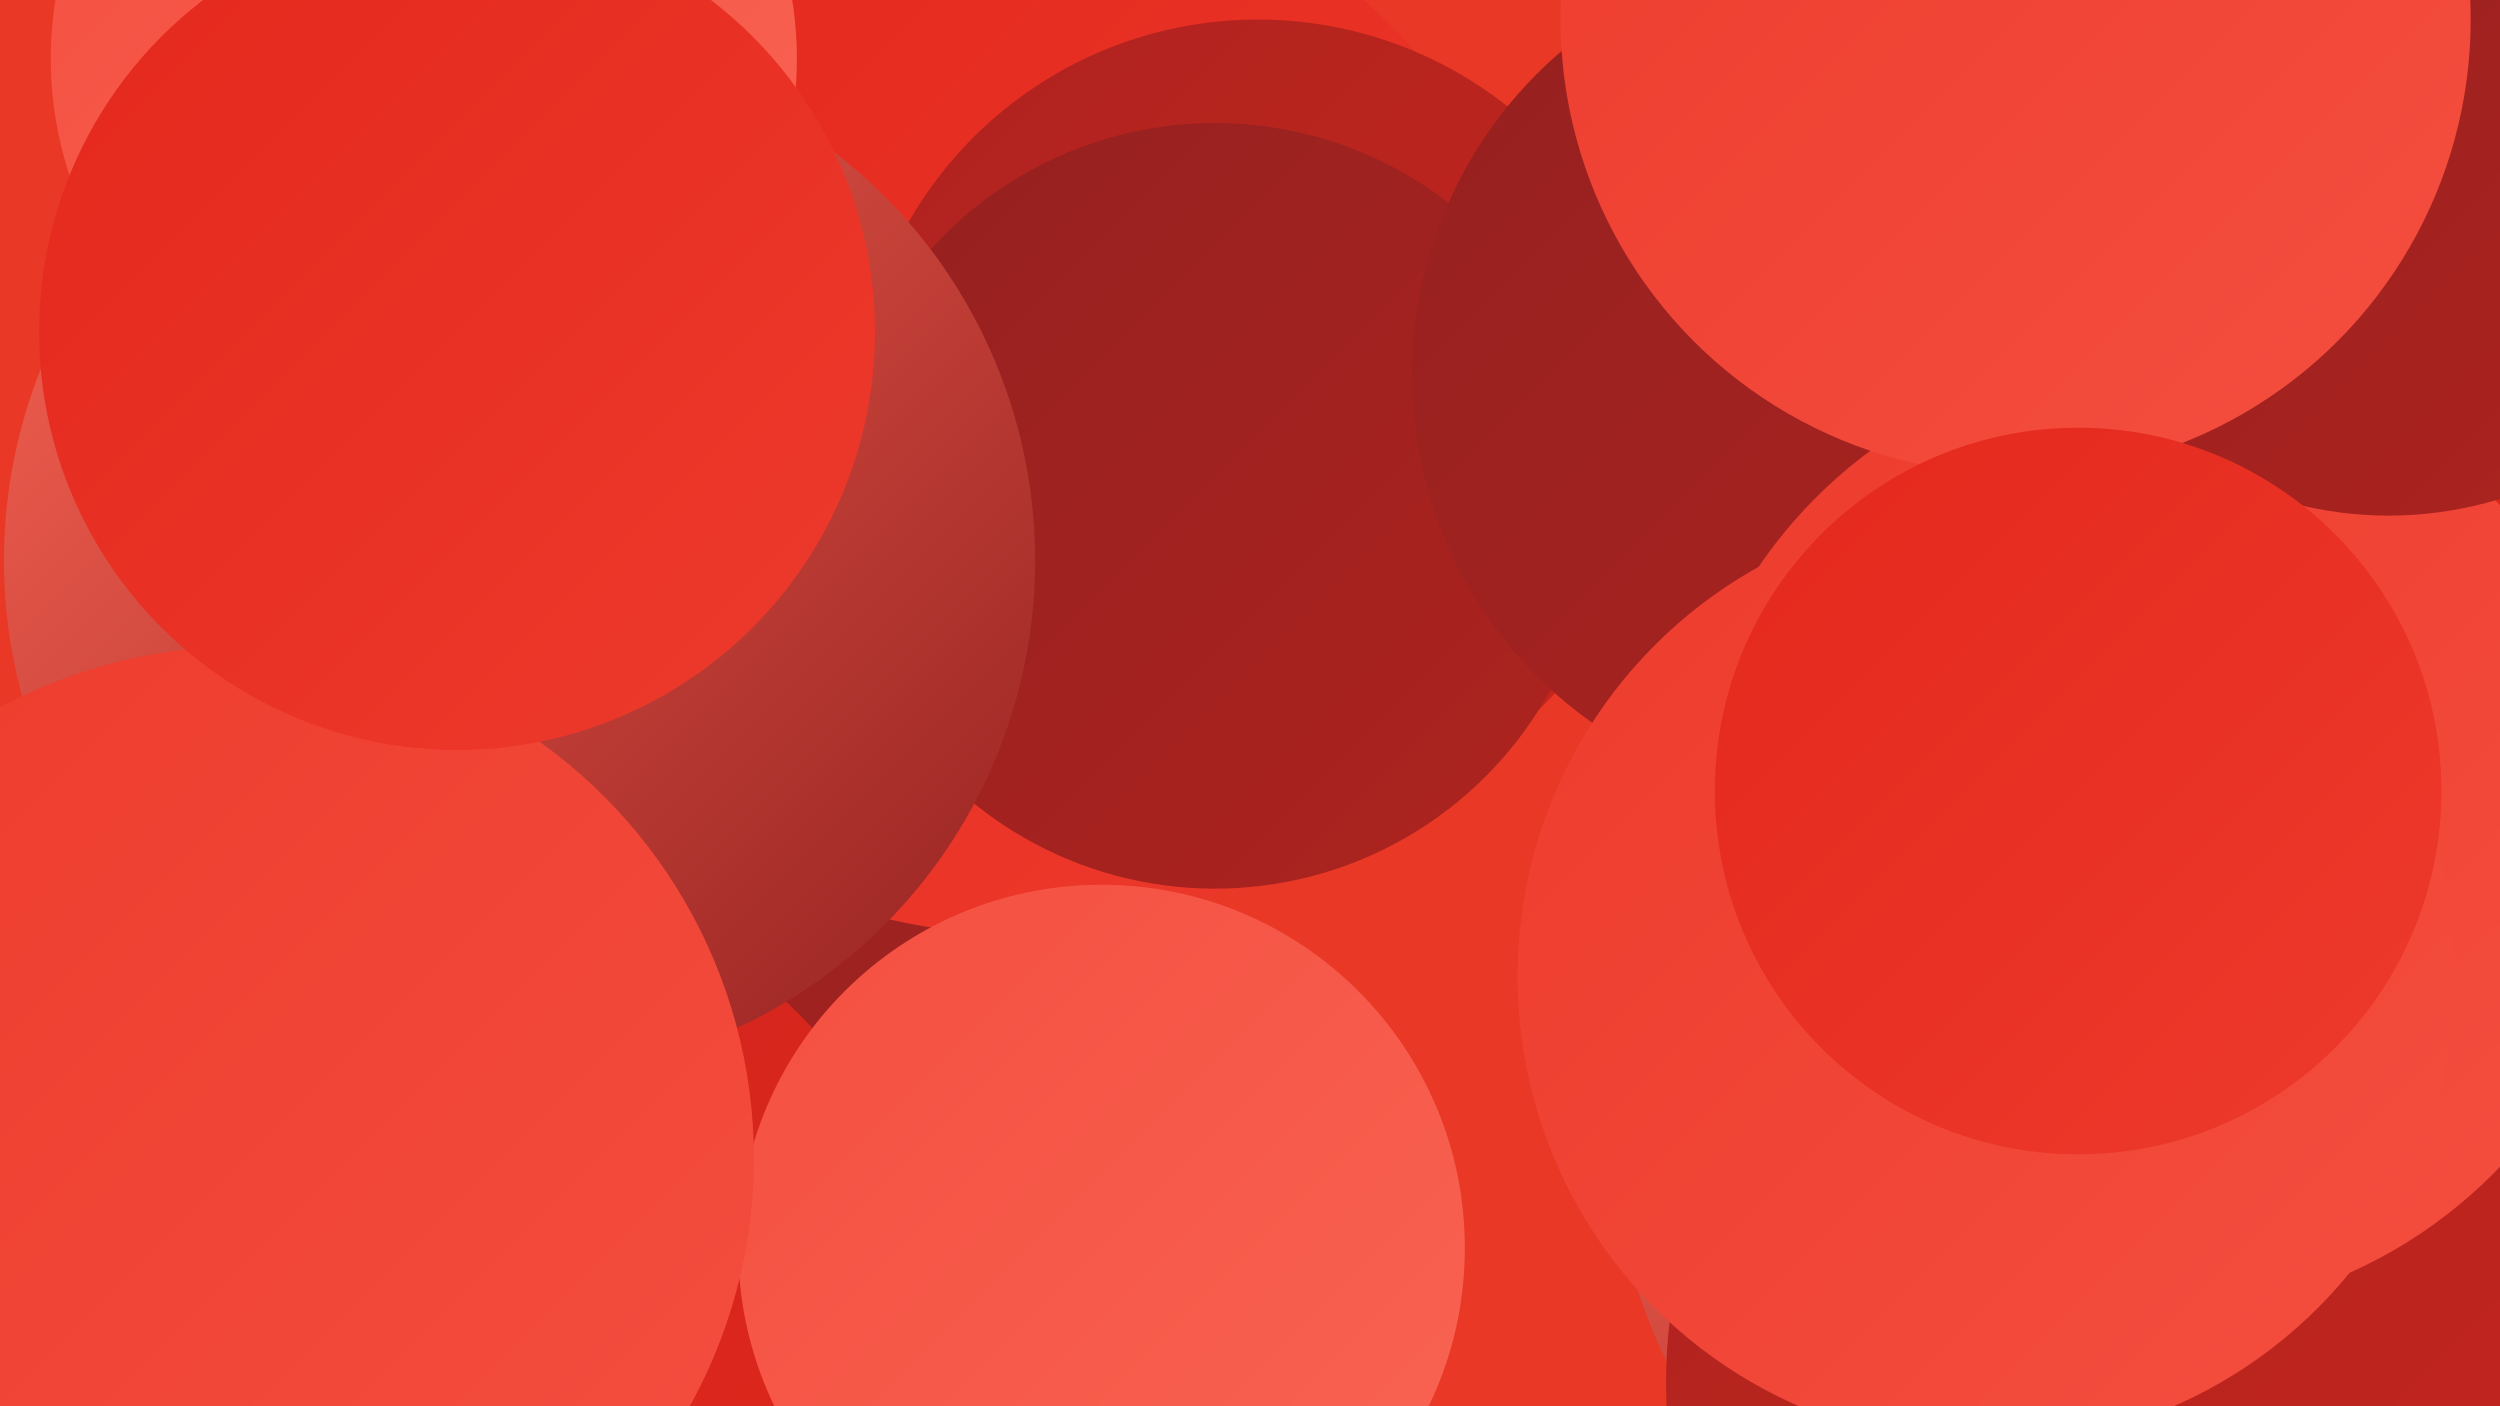 <?xml version="1.0" encoding="UTF-8"?><svg width="1280" height="720" xmlns="http://www.w3.org/2000/svg"><defs><linearGradient id="grad0" x1="0%" y1="0%" x2="100%" y2="100%"><stop offset="0%" style="stop-color:#942120;stop-opacity:1" /><stop offset="100%" style="stop-color:#ae231f;stop-opacity:1" /></linearGradient><linearGradient id="grad1" x1="0%" y1="0%" x2="100%" y2="100%"><stop offset="0%" style="stop-color:#ae231f;stop-opacity:1" /><stop offset="100%" style="stop-color:#c9251d;stop-opacity:1" /></linearGradient><linearGradient id="grad2" x1="0%" y1="0%" x2="100%" y2="100%"><stop offset="0%" style="stop-color:#c9251d;stop-opacity:1" /><stop offset="100%" style="stop-color:#e4271c;stop-opacity:1" /></linearGradient><linearGradient id="grad3" x1="0%" y1="0%" x2="100%" y2="100%"><stop offset="0%" style="stop-color:#e4271c;stop-opacity:1" /><stop offset="100%" style="stop-color:#ed3b2d;stop-opacity:1" /></linearGradient><linearGradient id="grad4" x1="0%" y1="0%" x2="100%" y2="100%"><stop offset="0%" style="stop-color:#ed3b2d;stop-opacity:1" /><stop offset="100%" style="stop-color:#f44f40;stop-opacity:1" /></linearGradient><linearGradient id="grad5" x1="0%" y1="0%" x2="100%" y2="100%"><stop offset="0%" style="stop-color:#f44f40;stop-opacity:1" /><stop offset="100%" style="stop-color:#f96453;stop-opacity:1" /></linearGradient><linearGradient id="grad6" x1="0%" y1="0%" x2="100%" y2="100%"><stop offset="0%" style="stop-color:#f96453;stop-opacity:1" /><stop offset="100%" style="stop-color:#942120;stop-opacity:1" /></linearGradient></defs><rect width="1280" height="720" fill="#e93825" /><circle cx="431" cy="631" r="230" fill="url(#grad0)" /><circle cx="1108" cy="574" r="283" fill="url(#grad6)" /><circle cx="518" cy="205" r="273" fill="url(#grad3)" /><circle cx="644" cy="216" r="206" fill="url(#grad1)" /><circle cx="622" cy="259" r="196" fill="url(#grad0)" /><circle cx="217" cy="30" r="191" fill="url(#grad5)" /><circle cx="300" cy="684" r="213" fill="url(#grad0)" /><circle cx="1195" cy="146" r="259" fill="url(#grad2)" /><circle cx="218" cy="710" r="270" fill="url(#grad2)" /><circle cx="941" cy="192" r="218" fill="url(#grad0)" /><circle cx="564" cy="639" r="186" fill="url(#grad5)" /><circle cx="266" cy="287" r="264" fill="url(#grad6)" /><circle cx="1119" cy="708" r="266" fill="url(#grad1)" /><circle cx="1103" cy="428" r="245" fill="url(#grad4)" /><circle cx="1017" cy="500" r="240" fill="url(#grad4)" /><circle cx="124" cy="593" r="262" fill="url(#grad4)" /><circle cx="1223" cy="70" r="194" fill="url(#grad0)" /><circle cx="1032" cy="10" r="233" fill="url(#grad4)" /><circle cx="1064" cy="405" r="186" fill="url(#grad3)" /><circle cx="234" cy="170" r="214" fill="url(#grad3)" /></svg>